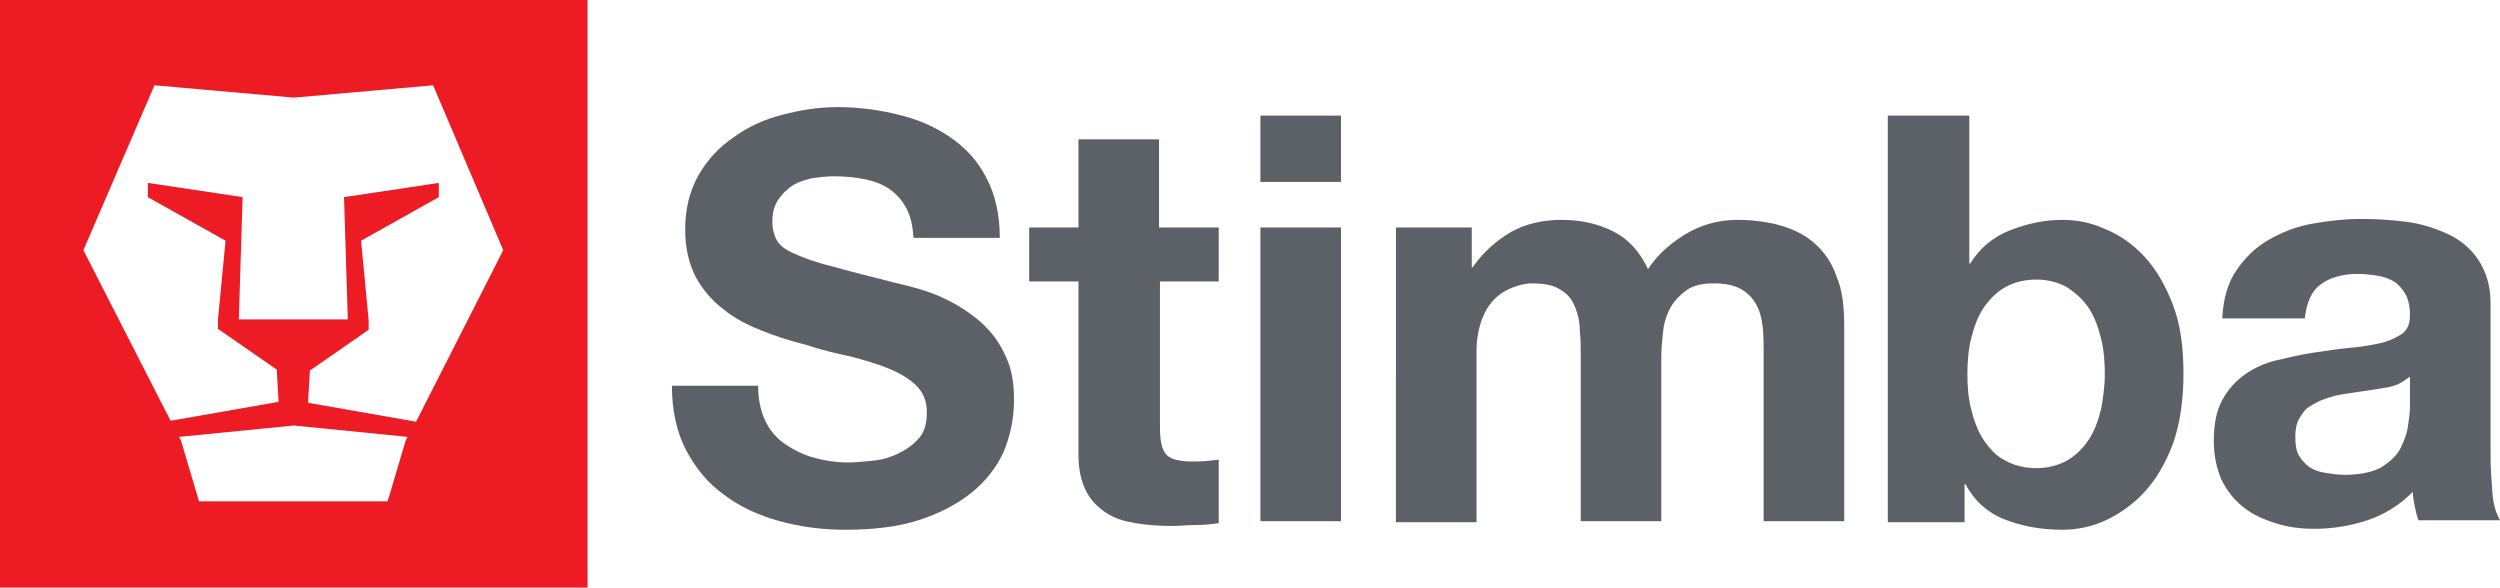 <?xml version="1.0" encoding="utf-8"?>
<!-- Generator: Adobe Illustrator 18.1.1, SVG Export Plug-In . SVG Version: 6.00 Build 0)  -->
<svg version="1.1" id="Layer_1" xmlns="http://www.w3.org/2000/svg" xmlns:xlink="http://www.w3.org/1999/xlink" x="0px" y="0px"
	 viewBox="0 0 263.8 62" enable-background="new 0 0 263.8 62" xml:space="preserve">
<g>
	<path fill="#5B6166" d="M80,40.8c0,1.4,0.3,2.7,0.8,3.7s1.2,1.8,2.1,2.4c0.9,0.6,1.9,1.1,3,1.4c1.1,0.3,2.3,0.5,3.6,0.5
		c0.8,0,1.7-0.1,2.7-0.2c1-0.1,1.9-0.4,2.7-0.8c0.8-0.4,1.5-0.9,2.1-1.6c0.6-0.7,0.8-1.6,0.8-2.7c0-1.2-0.4-2.1-1.1-2.8
		s-1.7-1.3-2.9-1.8c-1.2-0.5-2.6-0.9-4.1-1.3c-1.5-0.3-3.1-0.7-4.6-1.2c-1.6-0.4-3.2-0.9-4.7-1.5c-1.5-0.6-2.9-1.3-4.1-2.3
		c-1.2-0.9-2.2-2.1-2.9-3.4c-0.7-1.4-1.1-3-1.1-5c0-2.2,0.5-4.1,1.4-5.7c0.9-1.6,2.2-3,3.7-4c1.5-1.1,3.2-1.9,5.2-2.4
		c1.9-0.5,3.8-0.8,5.8-0.8c2.2,0,4.4,0.3,6.4,0.8c2.1,0.5,3.9,1.3,5.5,2.4s2.9,2.5,3.8,4.3c0.9,1.7,1.4,3.8,1.4,6.3h-9.1
		c-0.1-1.3-0.3-2.3-0.8-3.2s-1.1-1.5-1.8-2c-0.8-0.5-1.6-0.8-2.6-1c-1-0.2-2.1-0.3-3.2-0.3c-0.8,0-1.5,0.1-2.3,0.2
		c-0.8,0.2-1.5,0.4-2.1,0.8c-0.6,0.4-1.1,0.9-1.5,1.5s-0.6,1.4-0.6,2.3c0,0.8,0.2,1.5,0.5,2c0.3,0.5,0.9,1,1.9,1.4
		c0.9,0.4,2.2,0.9,3.9,1.3c1.7,0.5,3.8,1,6.5,1.7c0.5,0.1,1.2,0.3,2,0.5c0.8,0.2,1.7,0.5,2.7,0.9c0.9,0.4,1.9,0.9,2.8,1.5
		c0.9,0.6,1.8,1.3,2.6,2.2c0.8,0.9,1.4,1.9,1.9,3.1c0.5,1.2,0.7,2.6,0.7,4.2c0,2-0.4,3.8-1.1,5.5c-0.8,1.7-1.9,3.1-3.4,4.3
		c-1.5,1.2-3.4,2.2-5.6,2.9c-2.2,0.7-4.8,1-7.7,1c-2.4,0-4.7-0.3-6.9-0.9c-2.2-0.6-4.2-1.5-5.9-2.8c-1.7-1.2-3-2.8-4-4.7
		s-1.5-4.2-1.5-6.8H80z"/>
	<path fill="#5B6166" d="M122.4,24h6.2v5.7h-6.2v15.4c0,1.4,0.2,2.4,0.7,2.9c0.5,0.5,1.4,0.7,2.9,0.7c1,0,1.8-0.1,2.6-0.2v6.7
		c-0.7,0.1-1.5,0.2-2.4,0.2s-1.7,0.1-2.6,0.1c-1.3,0-2.6-0.1-3.8-0.3c-1.2-0.2-2.2-0.5-3.1-1.1s-1.6-1.3-2.1-2.3
		c-0.5-1-0.8-2.2-0.8-3.8V29.7h-5.2V24h5.2v-9.3h8.5V24z"/>
	<path fill="#5B6166" d="M141.5,19.2H133v-7h8.5V19.2z M133,24h8.5v31H133V24z"/>
	<path fill="#5B6166" d="M147.3,24h8v4.2h0.1c1.1-1.6,2.5-2.8,4-3.7c1.6-0.9,3.4-1.3,5.4-1.3c2,0,3.8,0.4,5.4,1.2
		c1.6,0.8,2.8,2.1,3.7,4c0.9-1.4,2.2-2.6,3.8-3.6s3.5-1.6,5.6-1.6c1.6,0,3.2,0.2,4.6,0.6c1.4,0.4,2.6,1,3.6,1.9c1,0.9,1.8,2,2.3,3.5
		c0.6,1.4,0.8,3.1,0.8,5.1V55h-8.5V37.4c0-1,0-2-0.1-2.9c-0.1-0.9-0.3-1.7-0.7-2.4c-0.4-0.7-0.9-1.2-1.6-1.6
		c-0.7-0.4-1.7-0.6-2.8-0.6c-1.2,0-2.2,0.2-2.9,0.7c-0.7,0.5-1.3,1.1-1.7,1.8c-0.4,0.7-0.7,1.6-0.8,2.5c-0.1,0.9-0.2,1.9-0.2,2.8V55
		h-8.5V37.6c0-0.9,0-1.8-0.1-2.7c0-0.9-0.2-1.8-0.5-2.5c-0.3-0.8-0.8-1.4-1.5-1.8c-0.7-0.5-1.7-0.7-3.1-0.7c-0.4,0-1,0.1-1.6,0.3
		c-0.6,0.2-1.3,0.5-1.9,1c-0.6,0.5-1.2,1.2-1.6,2.2c-0.4,0.9-0.7,2.2-0.7,3.7v18h-8.5V24z"/>
	<path fill="#5B6166" d="M199.3,12.2h8.5v15.6h0.1c1-1.6,2.4-2.8,4.2-3.5c1.8-0.7,3.6-1.1,5.5-1.1c1.6,0,3.1,0.3,4.6,1
		c1.5,0.6,2.9,1.6,4.1,2.9c1.2,1.3,2.2,3,3,5.1c0.8,2.1,1.1,4.5,1.1,7.3c0,2.8-0.4,5.3-1.1,7.3c-0.8,2.1-1.8,3.8-3,5.1
		c-1.2,1.3-2.6,2.3-4.1,3s-3.1,1-4.6,1c-2.3,0-4.3-0.4-6.1-1.1c-1.8-0.7-3.2-2-4.1-3.7h-0.1v4h-8.1V12.2z M222.1,39.5
		c0-1.3-0.1-2.6-0.4-3.8c-0.3-1.2-0.7-2.3-1.3-3.2c-0.6-0.9-1.4-1.6-2.3-2.2c-0.9-0.5-2-0.8-3.2-0.8c-1.3,0-2.4,0.3-3.3,0.8
		c-0.9,0.5-1.7,1.3-2.3,2.2c-0.6,0.9-1,2-1.3,3.2c-0.3,1.2-0.4,2.5-0.4,3.8c0,1.3,0.1,2.5,0.4,3.7c0.3,1.2,0.7,2.3,1.3,3.2
		c0.6,0.9,1.3,1.7,2.3,2.2c0.9,0.5,2,0.8,3.3,0.8c1.2,0,2.3-0.3,3.2-0.8c0.9-0.5,1.7-1.3,2.3-2.2c0.6-0.9,1-2,1.3-3.2
		C221.9,42.1,222.1,40.8,222.1,39.5z"/>
	<path fill="#5B6166" d="M234.5,33.5c0.1-2,0.6-3.7,1.5-5c0.9-1.3,2-2.4,3.4-3.2s2.9-1.4,4.6-1.7s3.4-0.5,5.2-0.5
		c1.6,0,3.1,0.1,4.7,0.3c1.6,0.2,3.1,0.7,4.4,1.3c1.3,0.6,2.4,1.5,3.2,2.7c0.8,1.2,1.3,2.7,1.3,4.5v16.1c0,1.4,0.1,2.7,0.2,4
		s0.4,2.2,0.8,2.9h-8.6c-0.2-0.5-0.3-1-0.4-1.5c-0.1-0.5-0.2-1-0.2-1.5c-1.4,1.4-3,2.4-4.8,3c-1.8,0.6-3.7,0.9-5.6,0.9
		c-1.5,0-2.9-0.2-4.1-0.6c-1.3-0.4-2.4-0.9-3.4-1.7c-1-0.8-1.7-1.7-2.3-2.9c-0.5-1.2-0.8-2.5-0.8-4.1c0-1.8,0.3-3.2,0.9-4.3
		c0.6-1.1,1.4-2,2.4-2.7c1-0.7,2.1-1.2,3.4-1.5c1.3-0.3,2.5-0.6,3.9-0.8s2.6-0.4,3.8-0.5c1.2-0.1,2.3-0.3,3.2-0.5
		c0.9-0.2,1.7-0.6,2.3-1c0.6-0.5,0.8-1.1,0.8-2c0-0.9-0.2-1.7-0.5-2.2s-0.7-1-1.2-1.3s-1.1-0.5-1.7-0.6s-1.4-0.2-2.1-0.2
		c-1.6,0-3,0.4-3.9,1.1c-1,0.7-1.5,1.9-1.7,3.6H234.5z M254.2,39.8c-0.4,0.3-0.8,0.6-1.3,0.8c-0.5,0.2-1.1,0.3-1.7,0.4
		c-0.6,0.1-1.3,0.2-2,0.3c-0.7,0.1-1.4,0.2-2,0.3c-0.7,0.1-1.3,0.3-1.9,0.5c-0.6,0.2-1.1,0.5-1.6,0.8c-0.5,0.3-0.8,0.8-1.1,1.3
		c-0.3,0.5-0.4,1.2-0.4,1.9c0,0.8,0.1,1.5,0.4,2c0.3,0.5,0.7,0.9,1.1,1.2c0.5,0.3,1,0.5,1.7,0.6c0.6,0.1,1.3,0.2,2,0.2
		c1.7,0,3-0.3,3.9-0.8c0.9-0.6,1.6-1.2,2-2c0.4-0.8,0.7-1.6,0.8-2.4c0.1-0.8,0.2-1.4,0.2-1.9V39.8z"/>
</g>
<path fill="#ED1C24" d="M0,0v62h62V0H0z M40.9,52.9H31H21l-1.9-6.4l-0.2-0.4L31,44.9L43,46.1l-0.2,0.4L40.9,52.9z M43.9,44.5
	l-11.4-2l0.2-3.4l6.2-4.3v-1l-0.8-8.4l8.2-4.6v-1.5l-10,1.5l0.4,12.9H31h-5.8l0.4-12.9l-10-1.5v1.5l8.2,4.6L23,33.7v1l6.2,4.3
	l0.2,3.4l-11.4,2l-9.2-18L16.3,9L31,10.3L45.7,9l7.4,17.4L43.9,44.5z"/>
</svg>
